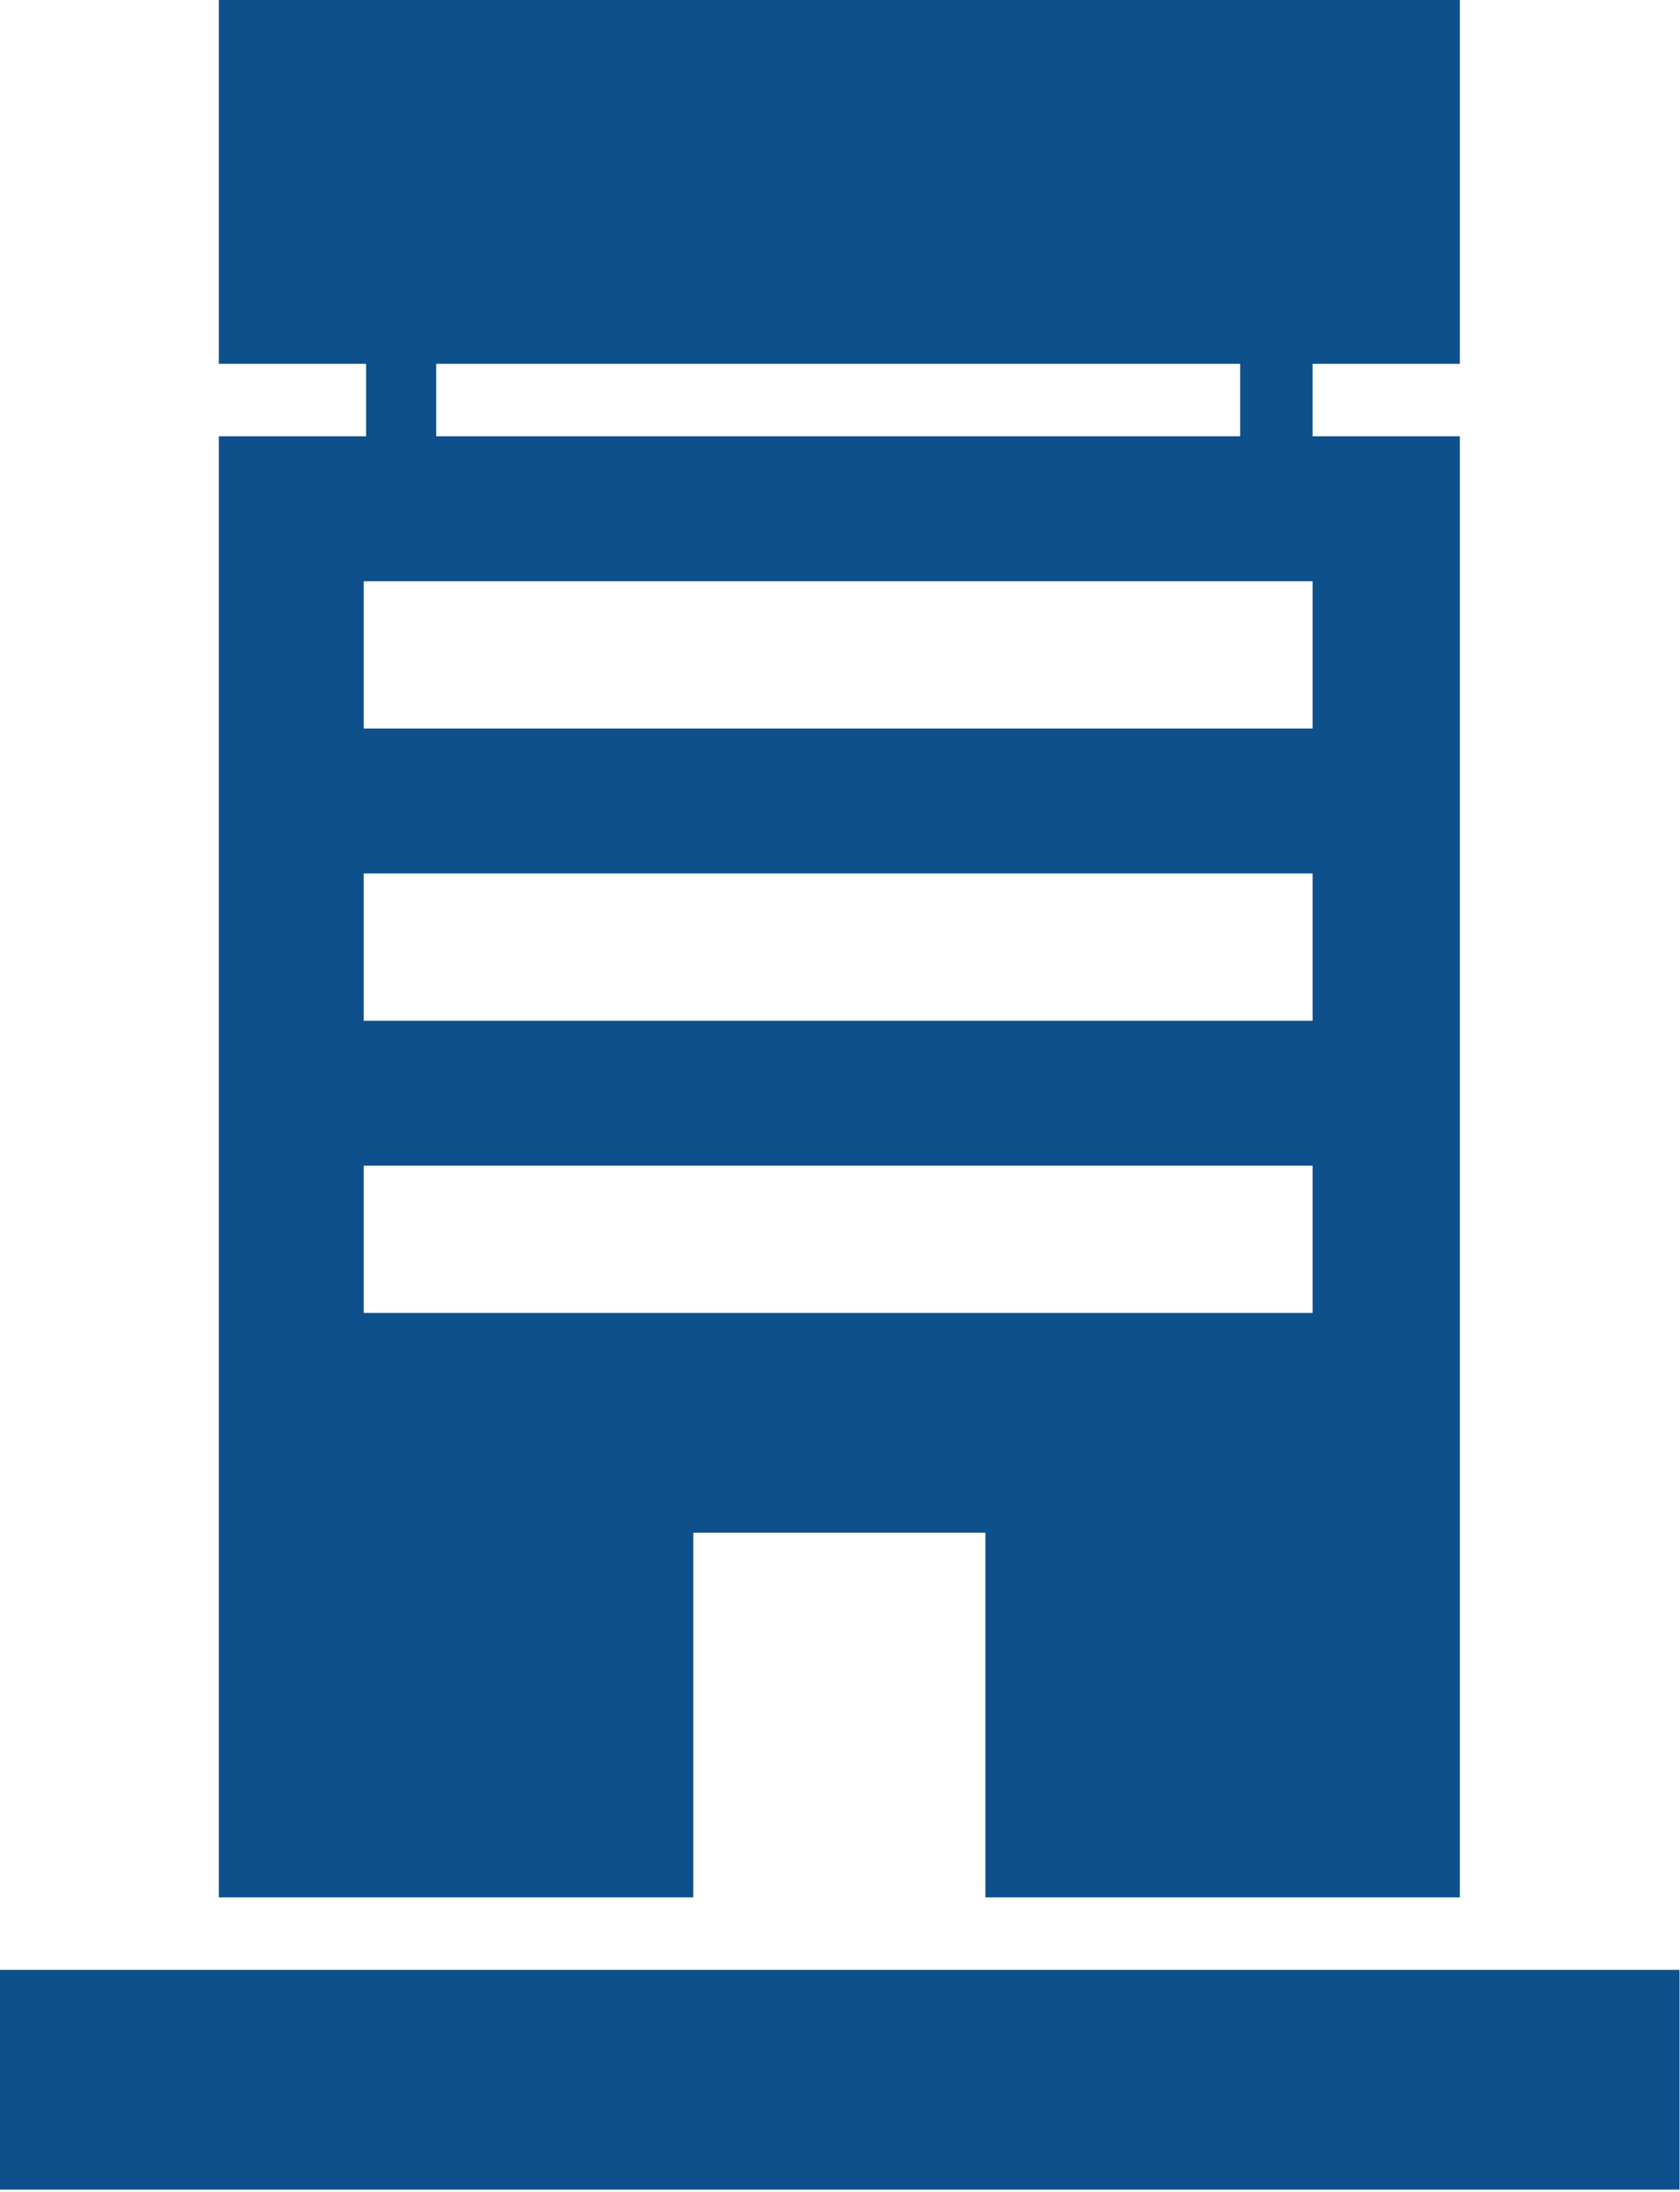 <?xml version="1.0" encoding="utf-8"?>
<!-- Generator: Adobe Illustrator 20.0.0, SVG Export Plug-In . SVG Version: 6.00 Build 0)  -->
<svg version="1.1" id="Layer_1" xmlns="http://www.w3.org/2000/svg" xmlns:xlink="http://www.w3.org/1999/xlink" x="0px" y="0px"
	 viewBox="0 0 49.6 64.7" style="enable-background:new 0 0 49.6 64.7;" xml:space="preserve">
<style type="text/css">
	.st0{fill:#0E508B;}
</style>
<g>
	<g transform="translate(50 50) scale(0.69 0.69) rotate(0) translate(-50 -50)">
		<rect x="-22.5" y="61.8" class="st0" width="71.9" height="9.4"/>
		<path class="st0" d="M40-6.9v-15.6h-53.1v15.6h6.3v3.1h-6.3v62.5H7.2V43.1h12.5v15.6H40V-3.8h-6.3v-3.1H40z M33.7,33.7H-6.9v-6.3
			h40.6V33.7z M33.7,21.2H-6.9v-6.3h40.6V21.2z M33.7,8.7H-6.9V2.4h40.6V8.7z M30.6-3.8H-3.8v-3.1h34.4V-3.8z"/>
	</g>
</g>
</svg>
